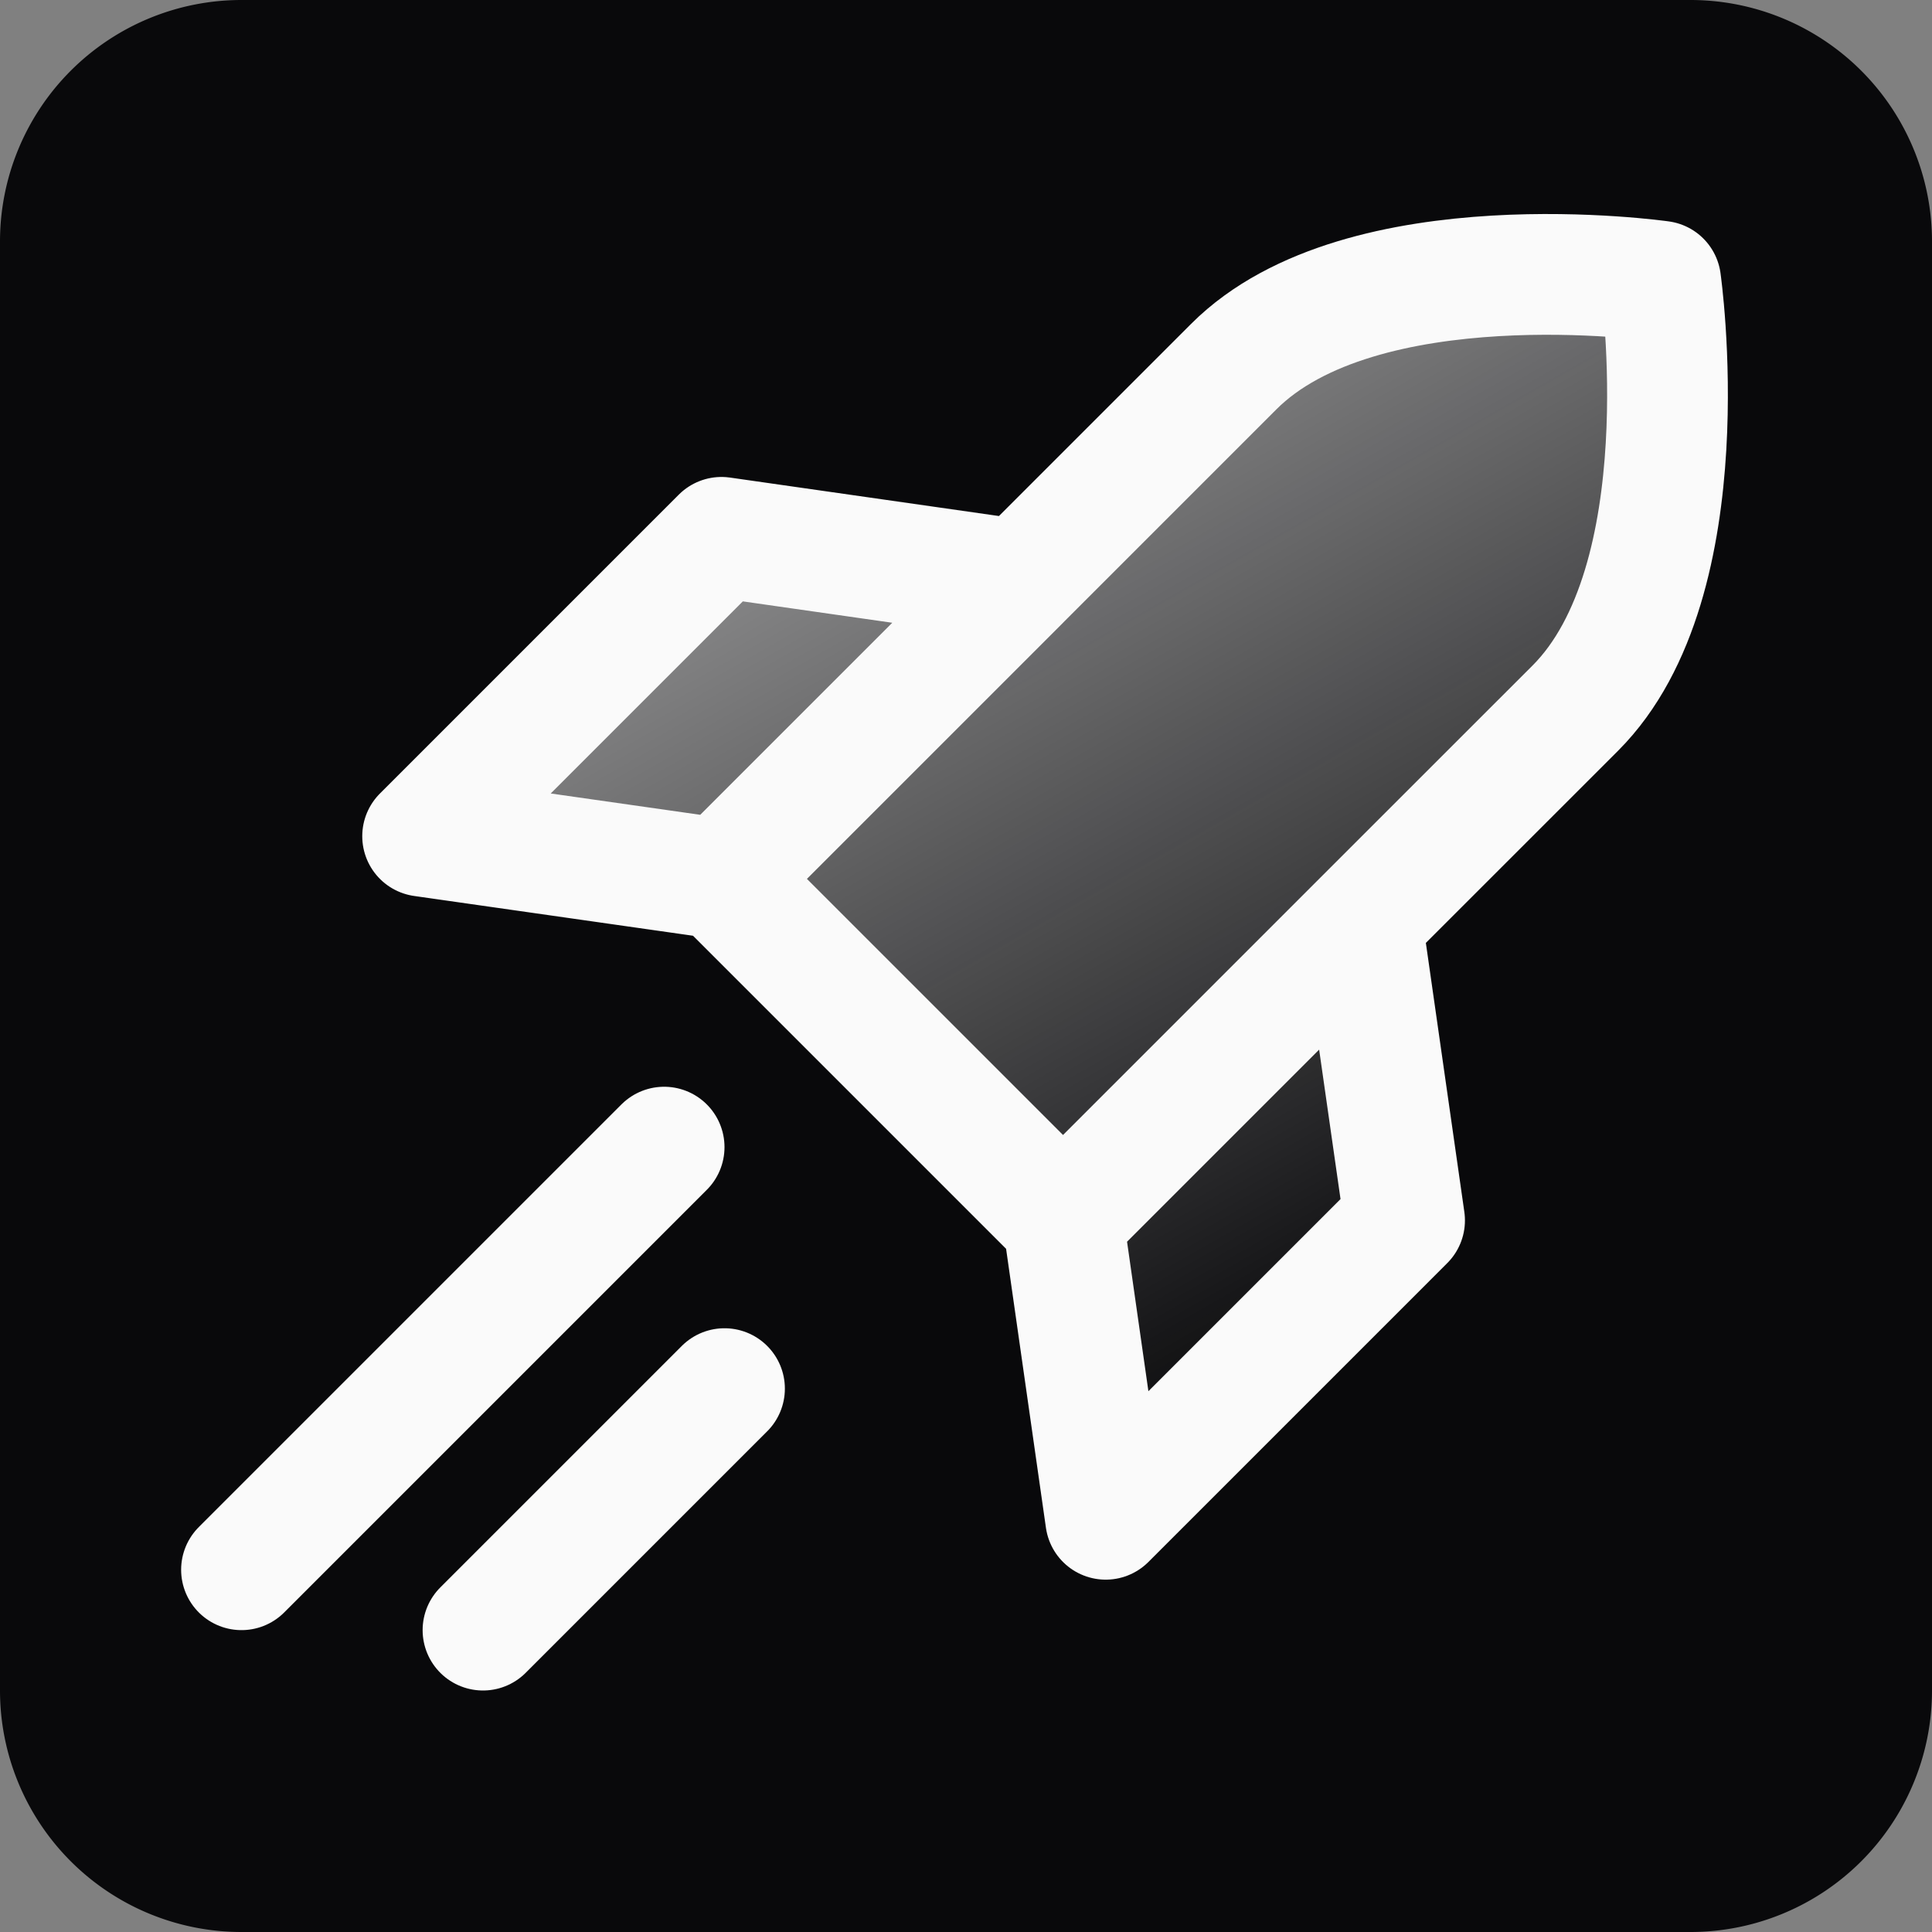 <svg width="32" height="32" viewBox="0 0 32 32" fill="none" xmlns="http://www.w3.org/2000/svg">
  <rect x="0" y="0" width="32" height="32" fill="#808080" stroke="none"/>
  <path d="M0 4a4 4 0 0 1 4-4h24a4 4 0 0 1 4 4v24a4 4 0 0 1-4 4H4a4 4 0 0 1-4-4z" fill="#09090B" />
  <path
    d="m17.607 20.213-5.657-5.657L7 13.85l4.95-4.95 4.95.708 3.535-3.536c2.121-2.121 7.071-1.414 7.071-1.414s.707 4.95-1.414 7.07l-3.536 3.537.707 4.95-4.95 4.949z"
    fill="url(#a)" />
  <path
    d="m11.95 14.556 5.657 5.657m-5.657-5.657L7 13.85l4.95-4.95 4.95.708m-4.95 4.95 4.95-4.95m.707 10.606.707 4.95 4.95-4.95-.708-4.95m-4.95 4.95 4.95-4.95m0 0 3.536-3.535c2.121-2.121 1.414-7.071 1.414-7.071s-4.95-.707-7.071 1.414L16.9 9.607M11 19l-7 7m8-3-4 4"
    stroke="#FAFAFA" stroke-width="2" stroke-linecap="round" stroke-linejoin="round" />
  <defs>
    <linearGradient id="a" x1="4" y1="11" x2="13.46" y2="27.589" gradientUnits="userSpaceOnUse">
      <stop stop-color="#FAFAFA" stop-opacity=".6" />
      <stop offset="1" stop-color="#fff" stop-opacity="0" />
    </linearGradient>
  </defs>
</svg>